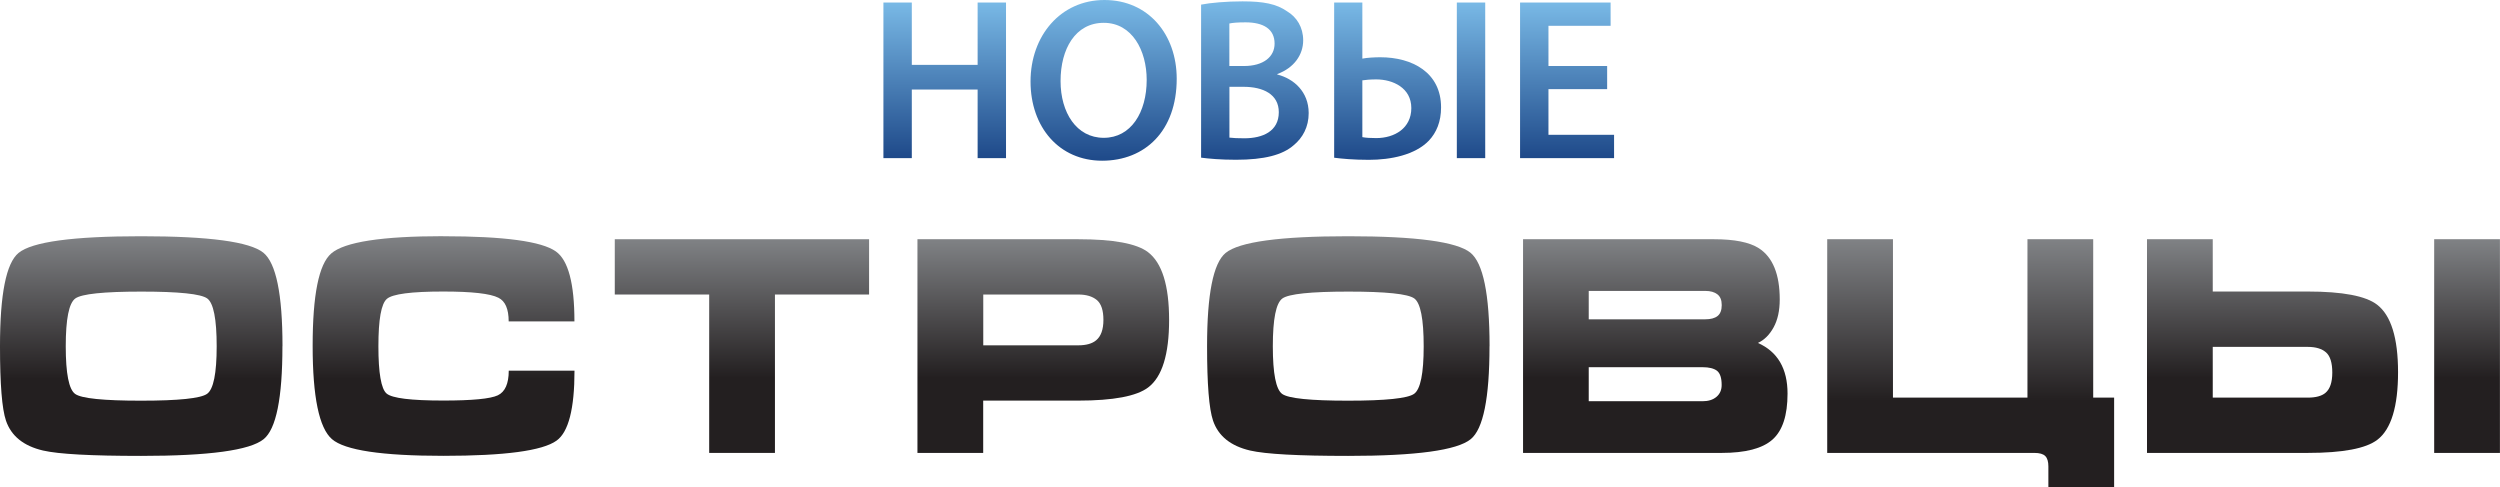 <?xml version="1.0" encoding="UTF-8"?>
<svg id="Layer_1" data-name="Layer 1" xmlns="http://www.w3.org/2000/svg" xmlns:xlink="http://www.w3.org/1999/xlink" viewBox="0 0 368.06 71.74">
  <defs>
    <style>
      .cls-1 {
        fill: url(#linear-gradient);
      }

      .cls-2 {
        fill: url(#linear-gradient-8);
      }

      .cls-3 {
        fill: url(#linear-gradient-9);
      }

      .cls-4 {
        fill: url(#linear-gradient-3);
      }

      .cls-5 {
        fill: url(#linear-gradient-4);
      }

      .cls-6 {
        fill: url(#linear-gradient-2);
      }

      .cls-7 {
        fill: url(#linear-gradient-6);
      }

      .cls-8 {
        fill: url(#linear-gradient-7);
      }

      .cls-9 {
        fill: url(#linear-gradient-5);
      }

      .cls-10 {
        fill: url(#linear-gradient-13);
      }

      .cls-11 {
        fill: url(#linear-gradient-12);
      }

      .cls-12 {
        fill: url(#linear-gradient-10);
      }

      .cls-13 {
        fill: url(#linear-gradient-11);
      }
    </style>
    <linearGradient id="linear-gradient" x1="20.79" y1="34.78" x2="20.79" y2="67.12" gradientUnits="userSpaceOnUse">
      <stop offset="0" stop-color="#808285"/>
      <stop offset=".65" stop-color="#231f20"/>
    </linearGradient>
    <linearGradient id="linear-gradient-2" x1="65.3" x2="65.3" xlink:href="#linear-gradient"/>
    <linearGradient id="linear-gradient-3" x1="109.23" y1="35.22" x2="109.23" y2="66.68" xlink:href="#linear-gradient"/>
    <linearGradient id="linear-gradient-4" x1="153.6" y1="35.22" x2="153.6" y2="66.68" xlink:href="#linear-gradient"/>
    <linearGradient id="linear-gradient-5" x1="198.5" x2="198.5" xlink:href="#linear-gradient"/>
    <linearGradient id="linear-gradient-6" x1="243.69" y1="35.22" x2="243.69" y2="66.68" xlink:href="#linear-gradient"/>
    <linearGradient id="linear-gradient-7" x1="290.13" y1="35.22" x2="290.13" y2="71.74" xlink:href="#linear-gradient"/>
    <linearGradient id="linear-gradient-8" x1="342.07" y1="35.22" x2="342.07" y2="66.68" xlink:href="#linear-gradient"/>
    <linearGradient id="linear-gradient-9" x1="139.08" y1=".37" x2="139.08" y2="23.29" gradientUnits="userSpaceOnUse">
      <stop offset="0" stop-color="#79b9e6"/>
      <stop offset="1" stop-color="#1e4989"/>
    </linearGradient>
    <linearGradient id="linear-gradient-10" x1="162.48" y1="0" x2="162.48" y2="23.66" xlink:href="#linear-gradient-9"/>
    <linearGradient id="linear-gradient-11" x1="184.76" y1=".2" x2="184.76" y2="23.53" xlink:href="#linear-gradient-9"/>
    <linearGradient id="linear-gradient-12" x1="207.54" x2="207.54" y2="23.53" xlink:href="#linear-gradient-9"/>
    <linearGradient id="linear-gradient-13" x1="230.71" x2="230.71" xlink:href="#linear-gradient-9"/>
  </defs>
  <g>
    <path class="cls-1" d="m41.58,50.98c0,7.63-.92,12.19-2.77,13.68-2.02,1.64-8.04,2.46-18.04,2.46-7.33,0-12.14-.26-14.43-.79-2.87-.67-4.69-2.14-5.46-4.4-.59-1.73-.88-5.38-.88-10.96,0-7.66.91-12.23,2.73-13.73,1.99-1.64,8.01-2.46,18.04-2.46s16,.81,18,2.42c1.88,1.53,2.82,6.12,2.82,13.77Zm-31.9,0c0,4.02.46,6.36,1.39,7.02.92.66,4.16.99,9.7.99s8.79-.34,9.72-1.01c.94-.67,1.41-3.01,1.41-7s-.46-6.36-1.39-7.04c-.92-.67-4.16-1.01-9.7-1.01s-8.79.34-9.72,1.01c-.94.68-1.41,3.02-1.41,7.04Z"/>
    <path class="cls-6" d="m65.25,34.78c8.98,0,14.5.75,16.59,2.24,1.82,1.29,2.73,4.72,2.73,10.3h-9.68c0-1.82-.5-2.98-1.5-3.48-1.2-.62-3.92-.92-8.14-.92-4.69,0-7.46.36-8.29,1.08-.84.72-1.25,3.04-1.25,6.97s.4,6.29,1.21,6.97c.81.69,3.59,1.03,8.34,1.03,4.28,0,6.96-.26,8.03-.77,1.07-.51,1.61-1.72,1.61-3.63h9.68c0,5.6-.88,9.04-2.64,10.3-2.08,1.5-7.64,2.24-16.68,2.24s-14.5-.82-16.39-2.46c-1.89-1.64-2.84-6.22-2.84-13.73s.91-12.01,2.73-13.6c1.96-1.7,7.46-2.55,16.5-2.55Z"/>
    <path class="cls-4" d="m90.51,43.36v-8.14h37.44v8.14h-13.86v23.32h-9.68v-23.32h-13.9Z"/>
    <path class="cls-5" d="m135.08,35.22h23.67c5.16,0,8.58.63,10.25,1.89,2.08,1.58,3.12,4.91,3.12,9.99s-1.03,8.39-3.08,9.94c-1.7,1.29-5.13,1.94-10.3,1.94h-13.99v7.7h-9.68v-31.46Zm9.68,15.62h13.99c1.17,0,2.05-.25,2.64-.75.7-.59,1.06-1.58,1.06-2.99s-.32-2.38-.97-2.93c-.65-.54-1.56-.81-2.73-.81h-13.99v7.48Z"/>
    <path class="cls-9" d="m219.29,50.98c0,7.63-.92,12.19-2.77,13.68-2.02,1.64-8.04,2.46-18.04,2.46-7.33,0-12.14-.26-14.43-.79-2.87-.67-4.69-2.14-5.46-4.4-.59-1.73-.88-5.38-.88-10.96,0-7.66.91-12.23,2.73-13.73,2-1.64,8.01-2.46,18.04-2.46s16,.81,18,2.42c1.88,1.53,2.82,6.12,2.82,13.77Zm-31.9,0c0,4.02.46,6.36,1.38,7.02.93.66,4.16.99,9.7.99s8.79-.34,9.72-1.01c.94-.67,1.41-3.01,1.41-7s-.46-6.36-1.38-7.04c-.92-.67-4.16-1.01-9.7-1.01s-8.79.34-9.72,1.01c-.94.68-1.41,3.02-1.41,7.04Z"/>
    <path class="cls-7" d="m224.22,35.22h28.12c3.02,0,5.22.44,6.6,1.32,2.05,1.32,3.08,3.83,3.08,7.55,0,1.64-.3,3.01-.9,4.1-.6,1.1-1.37,1.86-2.31,2.3,2.9,1.29,4.36,3.78,4.36,7.46,0,3.21-.74,5.46-2.22,6.77s-3.97,1.96-7.46,1.96h-29.26v-31.46Zm9.68,7.61v4.18h17.16c.79,0,1.39-.16,1.8-.48.41-.32.62-.86.62-1.61s-.21-1.25-.64-1.59c-.43-.33-1.02-.5-1.78-.5h-17.16Zm0,11.22v5.02h16.76c.85,0,1.53-.21,2.04-.64.51-.43.77-1.01.77-1.75,0-1.04-.23-1.73-.68-2.09-.46-.35-1.17-.53-2.13-.53h-16.76Z"/>
    <path class="cls-8" d="m278.69,58.54h19.8v-23.32h9.68v23.32h3.08v13.2h-9.68v-3.08c0-.7-.15-1.21-.46-1.52s-.84-.46-1.61-.46h-30.49v-31.46h9.68v23.32Z"/>
    <path class="cls-2" d="m316.09,66.68v-31.46h9.68v7.7h13.99c5.13,0,8.54.65,10.21,1.94,2.05,1.58,3.08,4.9,3.08,9.94s-1.01,8.39-3.04,9.94c-1.67,1.29-5.09,1.94-10.25,1.94h-23.67Zm9.68-15.62v7.48h13.99c1.17,0,2.04-.23,2.6-.7.67-.56,1.01-1.55,1.01-2.99s-.31-2.43-.92-2.97c-.62-.54-1.51-.81-2.68-.81h-13.99Zm42.28-15.84v31.46h-9.68v-31.46h9.68Z"/>
  </g>
  <g>
    <path class="cls-3" d="m134.24.37v9.18h9.69V.37h4.18v22.91h-4.18v-10.1h-9.69v10.1h-4.18V.37h4.18Z"/>
    <path class="cls-12" d="m173.24,11.59c0,7.68-4.66,12.07-10.98,12.07s-10.54-4.93-10.54-11.66,4.42-12,10.88-12,10.64,5.07,10.64,11.59Zm-17.1.34c0,4.66,2.35,8.36,6.36,8.36s6.32-3.74,6.32-8.53c0-4.32-2.14-8.4-6.32-8.4s-6.36,3.84-6.36,8.57Z"/>
    <path class="cls-13" d="m176.84.68c1.33-.27,3.74-.48,6.08-.48,3.09,0,5,.37,6.56,1.46,1.43.85,2.38,2.35,2.38,4.28,0,2.11-1.33,4.05-3.81,4.96v.07c2.41.61,4.62,2.52,4.62,5.68,0,2.04-.88,3.64-2.21,4.73-1.63,1.43-4.32,2.14-8.5,2.14-2.31,0-4.08-.17-5.13-.31V.68Zm4.15,9.04h2.14c2.89,0,4.52-1.36,4.52-3.3,0-2.14-1.63-3.13-4.28-3.13-1.22,0-1.94.07-2.38.17v6.26Zm0,10.54c.54.07,1.26.1,2.21.1,2.69,0,5.07-1.02,5.07-3.84,0-2.65-2.31-3.74-5.2-3.74h-2.07v7.48Z"/>
    <path class="cls-11" d="m200.57.37v8.26c.68-.14,1.84-.2,2.65-.2,4.69,0,8.94,2.24,8.94,7.38,0,2.11-.68,3.71-1.8,4.9-2.04,2.11-5.61,2.82-8.84,2.82-2.28,0-4.04-.17-5.1-.31V.37h4.15Zm0,19.82c.51.1,1.19.14,2.04.14,2.72,0,5.17-1.46,5.17-4.42s-2.69-4.22-5.17-4.22c-.85,0-1.6.07-2.04.14v8.36ZM218.66.37v22.91h-4.18V.37h4.18Z"/>
    <path class="cls-10" d="m236.61,13.12h-8.64v6.73h9.66v3.43h-13.84V.37h13.33v3.43h-9.15v5.92h8.64v3.4Z"/>
  </g>
</svg>